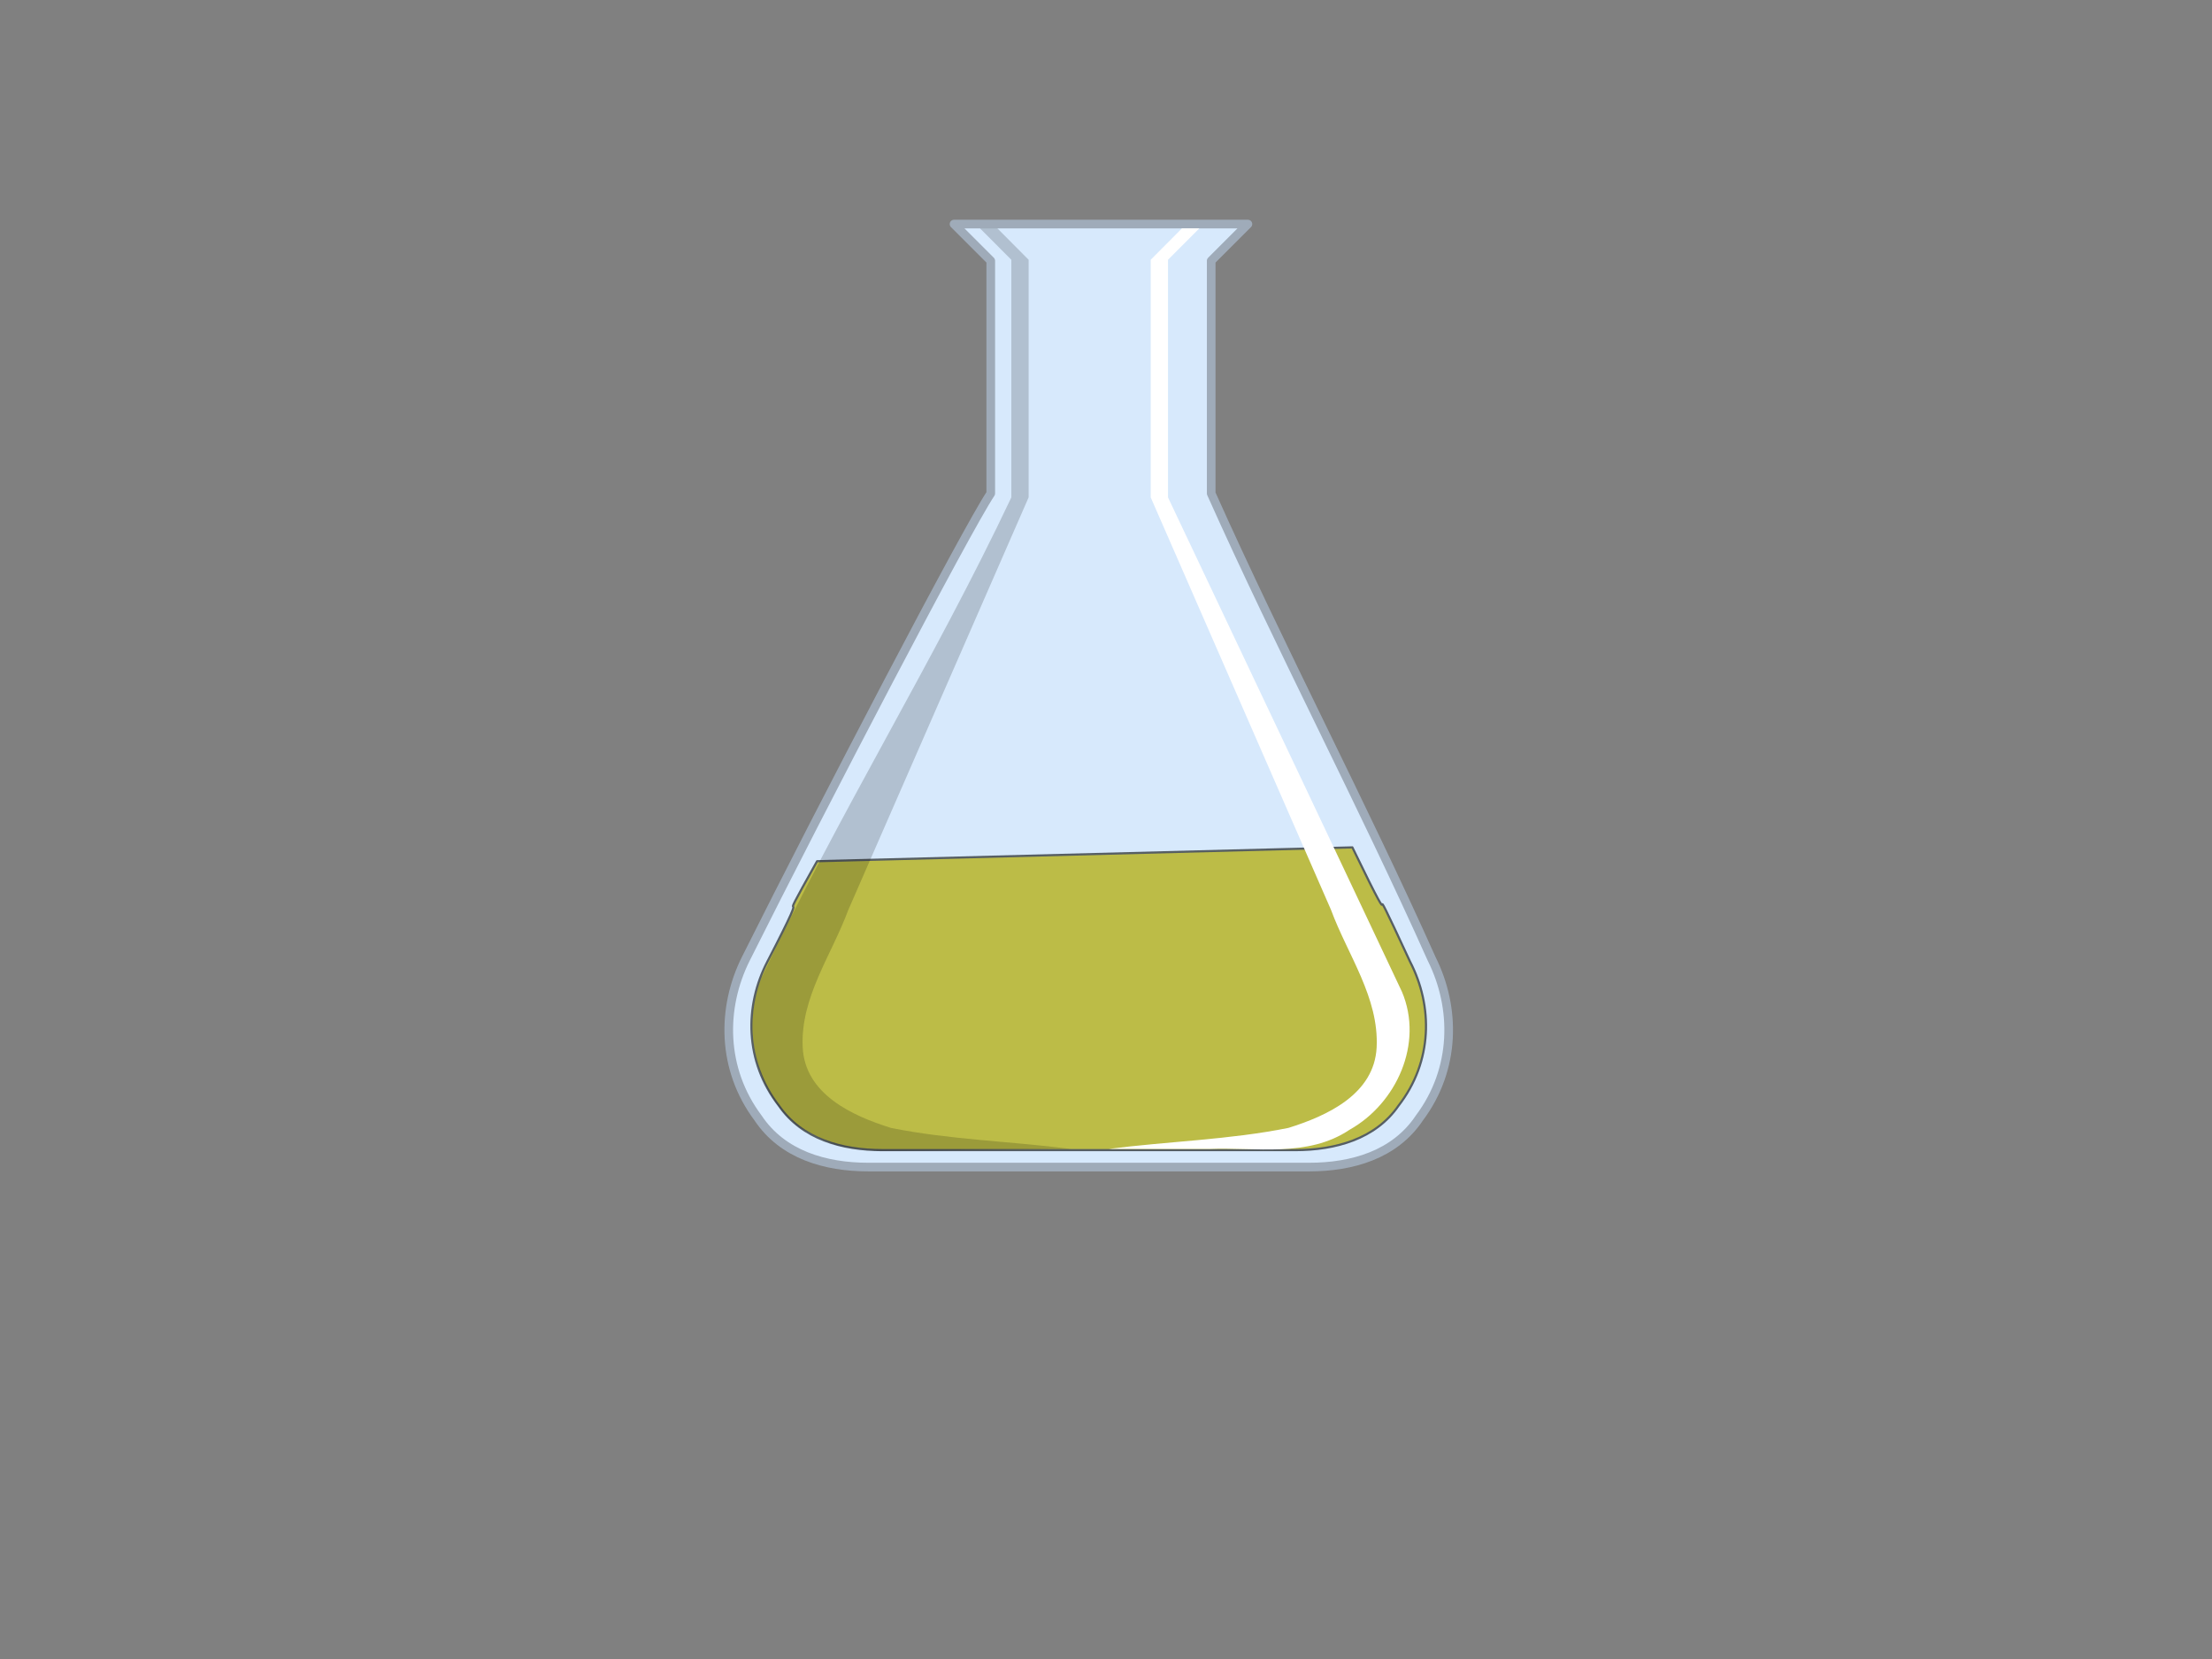 <?xml version="1.0"?><svg width="640" height="480" xmlns="http://www.w3.org/2000/svg">
 <rect width="100%" height="100%" fill="#808080" stroke="none"/>
 <title>erlen</title>
 <g>
  <path d="m276.031,64.828l10.625,10.625c0,25.984 0,40.735 0,67.312c-7.087,10.63 -48.434,89.774 -70.875,134.656c-7.087,14.173 -7.067,31.889 3.562,46.062c7.087,10.63 19.461,14.188 31.875,14.188c42.52,0 85.043,0 127.562,0c12.413,0 24.788,-3.558 31.875,-14.188c10.63,-14.173 10.649,-31.889 3.562,-46.062c-20.079,-44.882 -43.702,-89.774 -63.781,-134.656c0,-25.984 0,-41.328 0,-67.312l10.281,-10.281l0.344,-0.344l-85.031,0z" id="path29274" stroke-miterlimit="4" stroke-linejoin="round" stroke-linecap="round" stroke-width="2.5" stroke="#9fabb9" fill-rule="evenodd" fill="#d7e9fc"/>
  <path d="m236.406,249.172c-14.787,26.369 1.153,-0.948 -14.375,29.062c-6.64,12.833 -6.616,28.854 3.344,41.688c6.64,9.625 18.244,12.844 29.875,12.844c39.841,0 79.659,0 119.5,0c11.631,0 23.235,-3.219 29.875,-12.844c9.96,-12.833 9.984,-28.854 3.344,-41.688c-15.9,-34.344 -0.053,1.284 -16.688,-33.062l-154.875,4z" id="path6798" stroke-miterlimit="4" stroke-linejoin="round" stroke-linecap="round" stroke-width="0.625" stroke="#565e63" fill-rule="evenodd" fill="#bcbc47"/>
  <path d="m337.938,75.159c0,22.917 0,45.833 0,68.75c22.554,47.696 45.217,95.36 67.704,143.075c6.291,14.895 -1.556,32.256 -15.165,39.888c-12.133,8.144 -27.078,4.995 -40.742,5.557c-9.668,0 -19.336,0 -29.004,0c17.309,-2.229 34.971,-2.649 52.048,-6.092c11.216,-3.501 24.842,-9.742 25.527,-23.29c0.705,-14.462 -8.366,-26.699 -13.192,-39.769c-17.392,-39.79 -34.784,-79.58 -52.176,-119.37c0,-22.917 0,-45.833 0,-68.75l9.037,-9.085l5.032,0l-9.069,9.085z" id="path6038" stroke-width="1px" fill-rule="evenodd" fill="#ffffff"/>
  <path d="m292.614,75.159c0,22.917 0,45.833 0,68.75c-22.554,47.696 -49.689,91.036 -72.176,138.75c-6.291,14.895 -1.25,35 11.25,43.75c12.5,6.25 8.75,5 22.878,6.638c9.668,0 45.586,-0.619 55.254,-0.619c-17.309,-2.229 -34.971,-2.649 -52.048,-6.092c-11.216,-3.501 -24.842,-9.742 -25.527,-23.29c-0.705,-14.462 8.366,-26.699 13.192,-39.769c17.392,-39.79 34.784,-79.58 52.176,-119.37c0,-22.917 0,-45.833 0,-68.75l-9.037,-9.085l-5.032,0l9.069,9.085z" id="path1613" stroke-width="1px" fill-rule="evenodd" fill-opacity="0.176" fill="#000000"/>
  <title>Layer 1</title>
 </g>
</svg>